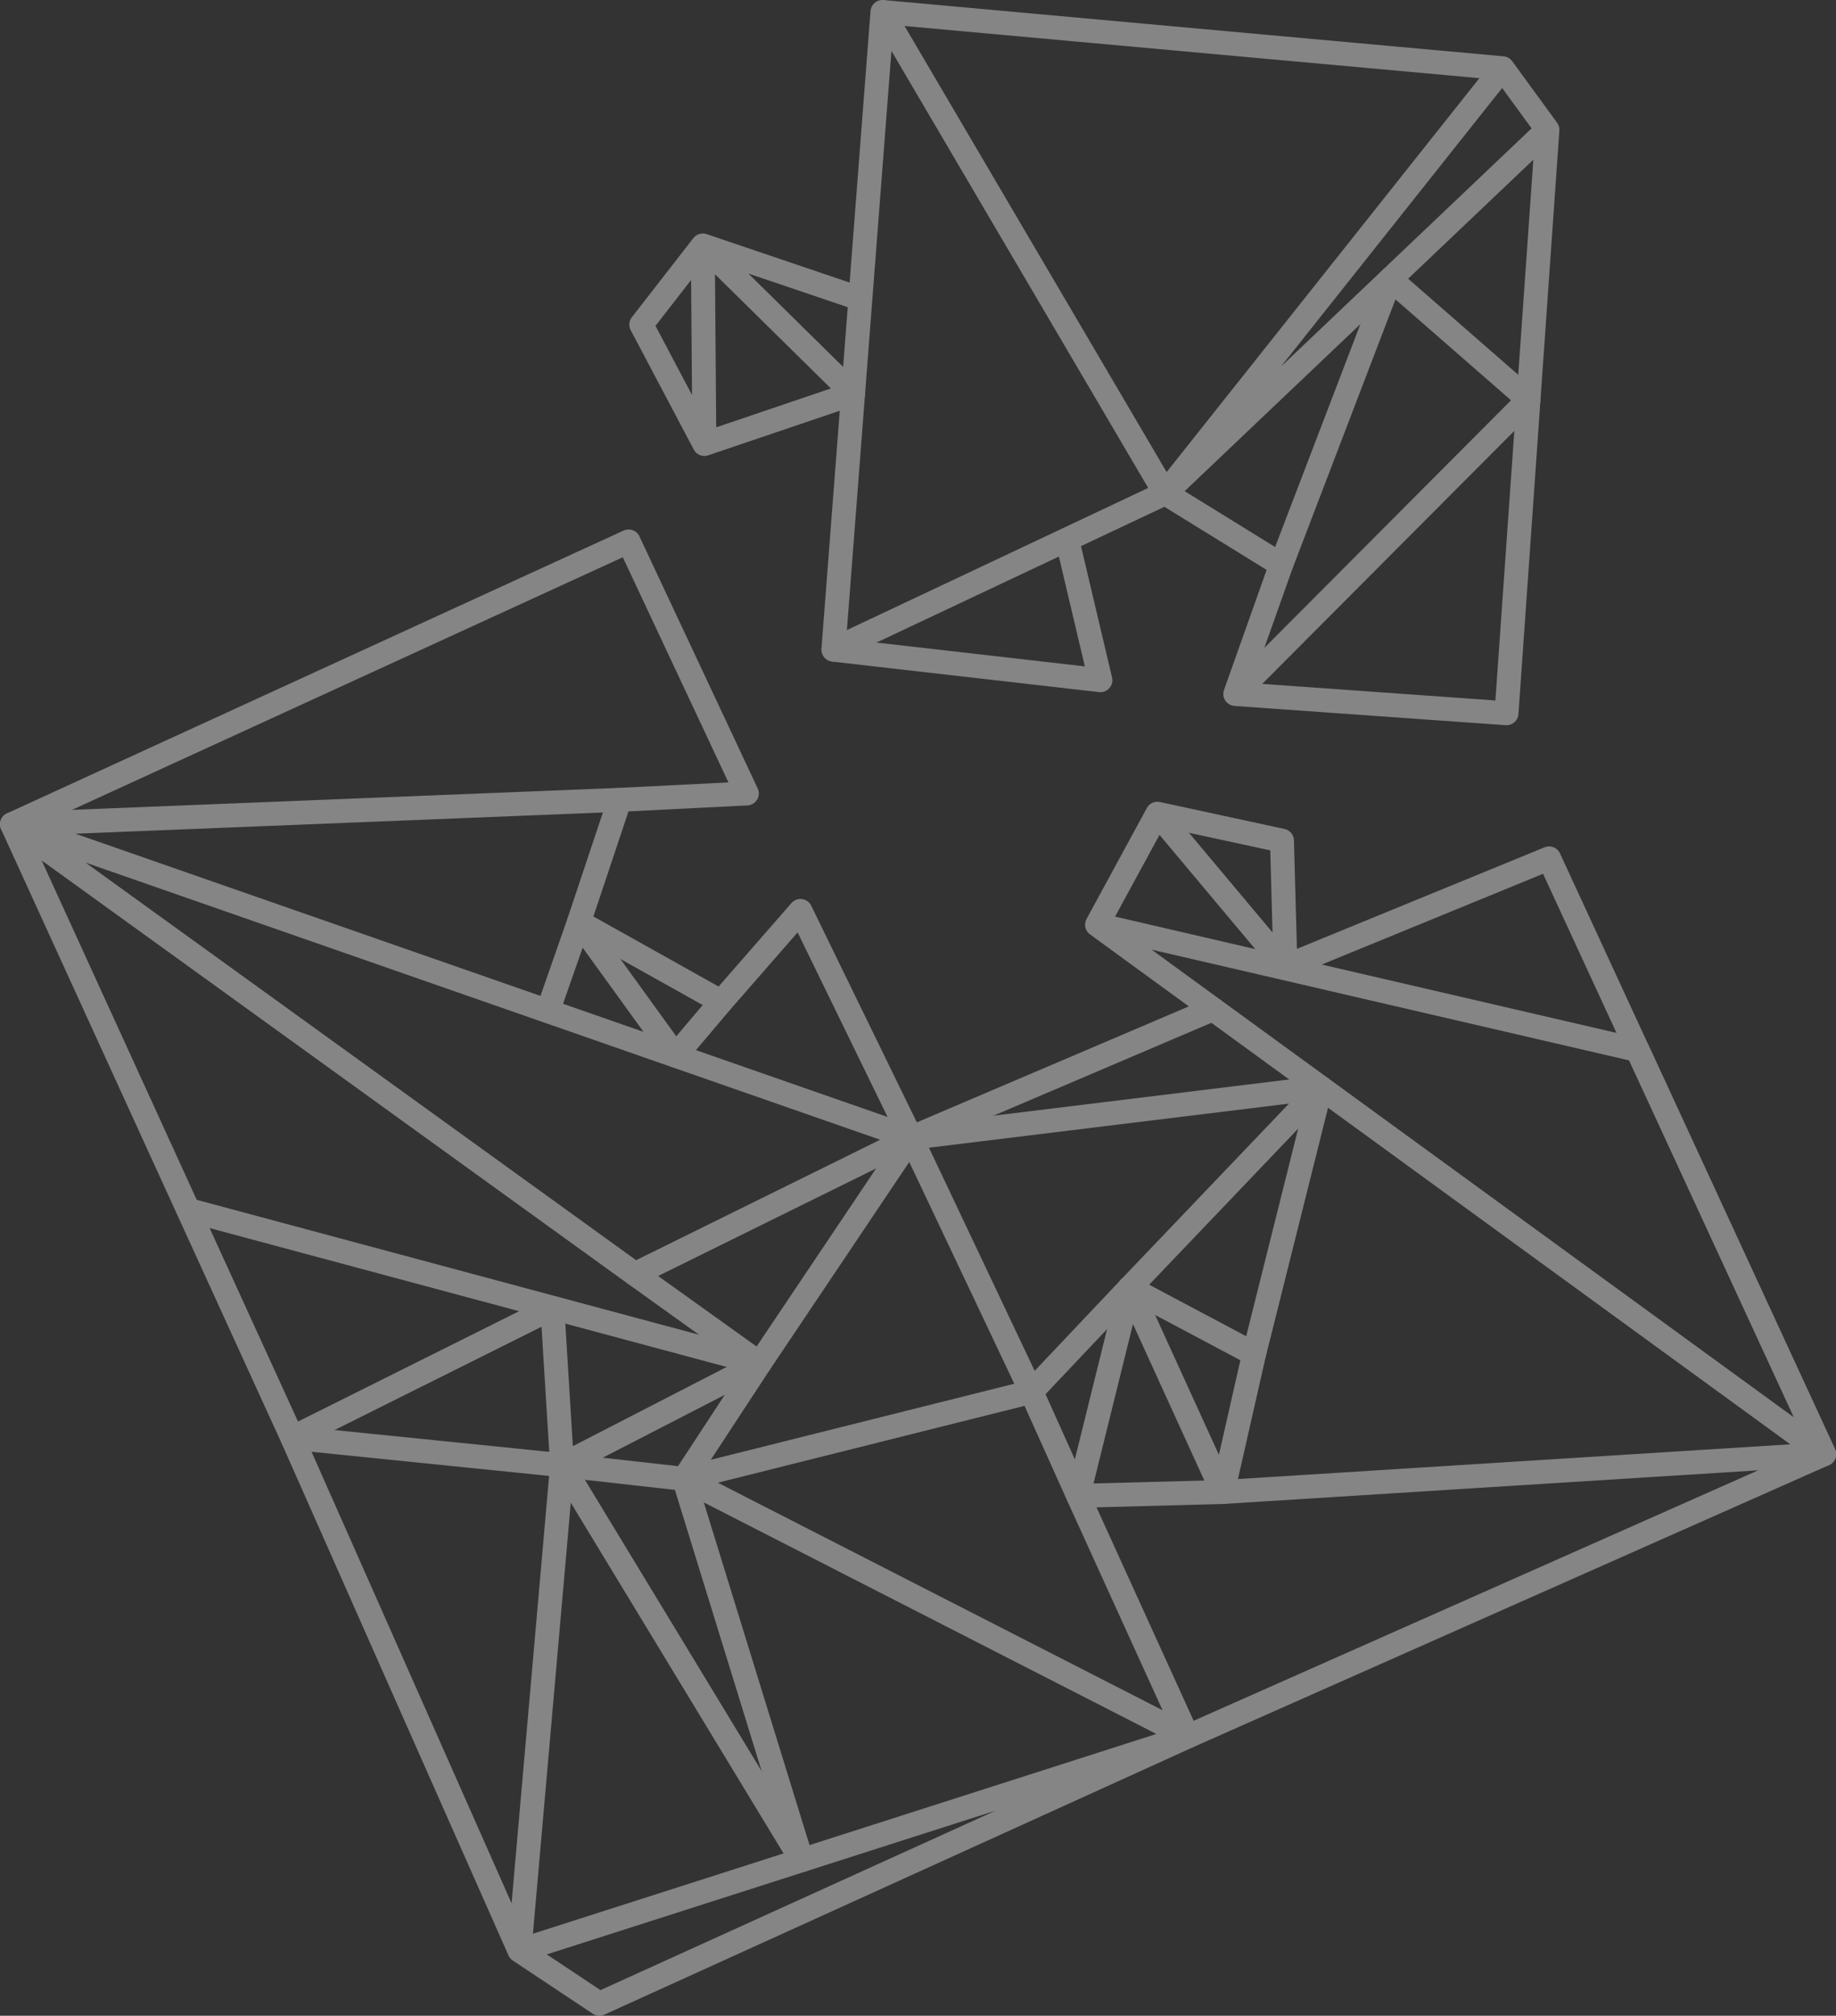 <?xml version="1.0" encoding="UTF-8"?> <svg xmlns="http://www.w3.org/2000/svg" viewBox="0 0 153.4 168.35"><rect x="0" y="0" width="153.4" height="168.35" fill="#333333" stroke="none"/><defs><style>.cls-1{opacity:0.4;}.cls-2{fill:none;stroke:#fff;stroke-linejoin:round;stroke-width:2px;}</style></defs><g id="Layer_2" data-name="Layer 2"><g id="Layer_1-2" data-name="Layer 1"><g class="cls-1"><polygon class="cls-2" points="69.63 54.26 73.73 1 97.35 41.19 69.63 54.26"></polygon><polyline class="cls-2" points="69.63 54.26 91.94 56.81 89.16 45.05"></polyline><polyline class="cls-2" points="97.35 41.19 107.04 47.17 103.21 57.96 125.87 59.57 129.29 10.84 125.54 5.7 73.73 1"></polyline><polyline class="cls-2" points="103.21 57.96 127.71 33.38 116.17 23.31 107.04 47.17"></polyline><polyline class="cls-2" points="125.54 5.7 97.35 41.19 129.29 10.84"></polyline><polyline class="cls-2" points="58.85 37.08 58.72 20.5 71.28 32.87 58.85 37.08 53.58 27.11 58.72 20.5 71.89 24.96"></polyline><polygon class="cls-2" points="129.43 71.69 152.41 121.45 99.23 145.03 90.08 124.93 102.16 124.61 104.78 113.08 94.38 107.56 86.17 116.24 76.12 95.03 53.05 106.41 63.47 113.87 57.15 123.51 46.96 122.37 46.15 109.24 24.42 120.08 1 68.84 52.52 45.22 62.4 66.27 51.78 66.8 48.37 77.01 60.26 83.66 66.88 76.08 76.12 95.03 101.34 84.28 91.66 77.23 96.7 67.96 107.11 70.21 107.4 80.72 129.43 71.69"></polygon><polyline class="cls-2" points="46.96 122.37 66.98 155.36 57.15 123.51"></polyline><polyline class="cls-2" points="101.34 84.28 152.41 121.45 136.82 87.7 91.66 77.23"></polyline><line class="cls-2" x1="96.7" y1="67.96" x2="107.4" y2="80.72"></line><polyline class="cls-2" points="152.41 121.45 102.16 124.61 94.38 107.56 90.08 124.93 86.17 116.24 57.15 123.51 99.23 145.03 50.08 167.35 43.4 162.91 24.42 120.08 46.96 122.37 43.4 162.91 99.23 145.03"></polyline><polyline class="cls-2" points="76.12 95.03 110.35 90.84 104.78 113.08"></polyline><line class="cls-2" x1="94.38" y1="107.56" x2="110.35" y2="90.84"></line><polyline class="cls-2" points="15.72 101.05 63.47 113.87 76.12 95.03"></polyline><line class="cls-2" x1="46.96" y1="122.37" x2="63.47" y2="113.87"></line><polyline class="cls-2" points="76.12 95.03 1 68.84 53.05 106.41"></polyline><line class="cls-2" x1="51.78" y1="66.8" x2="1" y2="68.84"></line><polyline class="cls-2" points="60.26 83.66 56.44 88.17 48.37 77.01 45.77 84.45"></polyline></g></g></g></svg> 